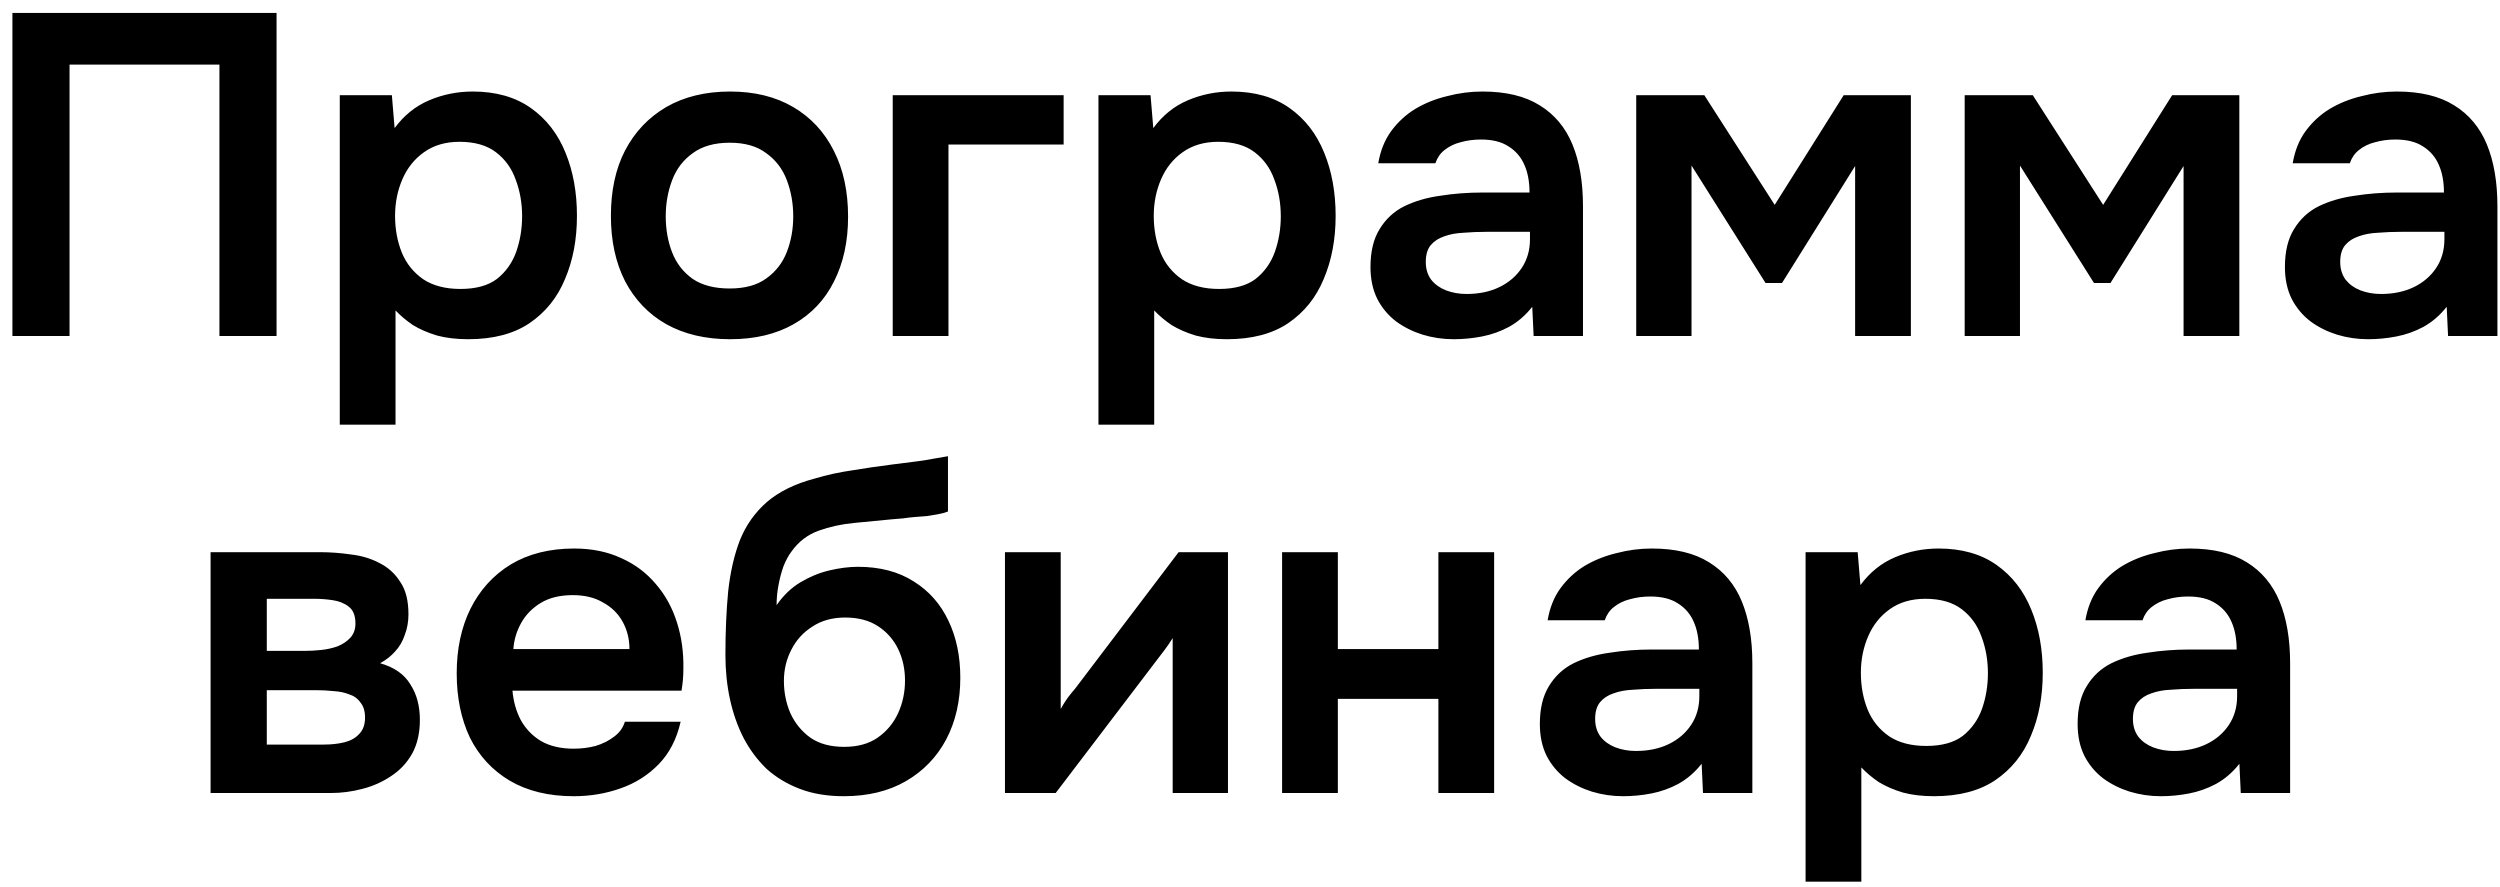 <?xml version="1.0" encoding="UTF-8"?> <svg xmlns="http://www.w3.org/2000/svg" width="186" height="66" viewBox="0 0 186 66" fill="none"><path d="M0.924 25V0.962H20.576V25H16.326V4.804H5.174V25H0.924ZM25.279 31.596V7.082H29.155L29.359 9.53C30.062 8.578 30.923 7.887 31.943 7.456C32.963 7.025 34.04 6.81 35.173 6.81C36.896 6.81 38.335 7.218 39.491 8.034C40.647 8.85 41.509 9.961 42.075 11.366C42.642 12.749 42.925 14.313 42.925 16.058C42.925 17.803 42.631 19.367 42.041 20.75C41.475 22.133 40.591 23.232 39.389 24.048C38.211 24.841 36.692 25.238 34.833 25.238C33.972 25.238 33.201 25.147 32.521 24.966C31.841 24.762 31.241 24.501 30.719 24.184C30.221 23.844 29.79 23.481 29.427 23.096V31.596H25.279ZM34.255 21.498C35.411 21.498 36.318 21.249 36.975 20.75C37.633 20.229 38.109 19.56 38.403 18.744C38.698 17.905 38.845 17.021 38.845 16.092C38.845 15.117 38.687 14.211 38.369 13.372C38.075 12.533 37.587 11.853 36.907 11.332C36.227 10.811 35.321 10.55 34.187 10.55C33.145 10.55 32.261 10.811 31.535 11.332C30.833 11.831 30.3 12.499 29.937 13.338C29.575 14.177 29.393 15.083 29.393 16.058C29.393 17.055 29.563 17.973 29.903 18.812C30.243 19.628 30.776 20.285 31.501 20.784C32.227 21.26 33.145 21.498 34.255 21.498ZM54.325 25.238C52.489 25.238 50.902 24.864 49.565 24.116C48.25 23.368 47.23 22.303 46.505 20.92C45.802 19.537 45.451 17.917 45.451 16.058C45.451 14.177 45.802 12.556 46.505 11.196C47.23 9.813 48.25 8.737 49.565 7.966C50.902 7.195 52.489 6.81 54.325 6.81C56.138 6.81 57.702 7.195 59.017 7.966C60.332 8.737 61.34 9.825 62.043 11.23C62.746 12.613 63.097 14.245 63.097 16.126C63.097 17.962 62.746 19.571 62.043 20.954C61.363 22.314 60.366 23.368 59.051 24.116C57.736 24.864 56.161 25.238 54.325 25.238ZM54.291 21.464C55.424 21.464 56.331 21.215 57.011 20.716C57.714 20.217 58.224 19.56 58.541 18.744C58.858 17.928 59.017 17.044 59.017 16.092C59.017 15.14 58.858 14.245 58.541 13.406C58.224 12.567 57.714 11.899 57.011 11.4C56.331 10.879 55.424 10.618 54.291 10.618C53.158 10.618 52.24 10.879 51.537 11.4C50.834 11.899 50.324 12.567 50.007 13.406C49.69 14.245 49.531 15.14 49.531 16.092C49.531 17.067 49.69 17.962 50.007 18.778C50.324 19.594 50.834 20.251 51.537 20.75C52.24 21.226 53.158 21.464 54.291 21.464ZM66.418 25V7.082H79.134V10.754H70.566V25H66.418ZM81.725 31.596V7.082H85.601L85.805 9.53C86.507 8.578 87.369 7.887 88.389 7.456C89.409 7.025 90.485 6.81 91.619 6.81C93.341 6.81 94.781 7.218 95.937 8.034C97.093 8.85 97.954 9.961 98.521 11.366C99.087 12.749 99.371 14.313 99.371 16.058C99.371 17.803 99.076 19.367 98.487 20.75C97.92 22.133 97.036 23.232 95.835 24.048C94.656 24.841 93.137 25.238 91.279 25.238C90.417 25.238 89.647 25.147 88.967 24.966C88.287 24.762 87.686 24.501 87.165 24.184C86.666 23.844 86.235 23.481 85.873 23.096V31.596H81.725ZM90.701 21.498C91.857 21.498 92.763 21.249 93.421 20.75C94.078 20.229 94.554 19.56 94.849 18.744C95.143 17.905 95.291 17.021 95.291 16.092C95.291 15.117 95.132 14.211 94.815 13.372C94.52 12.533 94.033 11.853 93.353 11.332C92.673 10.811 91.766 10.55 90.633 10.55C89.59 10.55 88.706 10.811 87.981 11.332C87.278 11.831 86.745 12.499 86.383 13.338C86.02 14.177 85.839 15.083 85.839 16.058C85.839 17.055 86.009 17.973 86.349 18.812C86.689 19.628 87.221 20.285 87.947 20.784C88.672 21.26 89.59 21.498 90.701 21.498ZM108.152 25.238C107.359 25.238 106.588 25.125 105.84 24.898C105.115 24.671 104.458 24.343 103.868 23.912C103.279 23.459 102.814 22.903 102.474 22.246C102.134 21.566 101.964 20.773 101.964 19.866C101.964 18.71 102.191 17.769 102.644 17.044C103.098 16.296 103.71 15.729 104.48 15.344C105.274 14.959 106.169 14.698 107.166 14.562C108.164 14.403 109.206 14.324 110.294 14.324H113.796C113.796 13.531 113.672 12.851 113.422 12.284C113.173 11.695 112.776 11.23 112.232 10.89C111.711 10.55 111.031 10.38 110.192 10.38C109.648 10.38 109.138 10.448 108.662 10.584C108.209 10.697 107.812 10.89 107.472 11.162C107.155 11.411 106.928 11.74 106.792 12.148H102.542C102.701 11.219 103.018 10.425 103.494 9.768C103.993 9.088 104.594 8.533 105.296 8.102C106.022 7.671 106.815 7.354 107.676 7.15C108.538 6.923 109.41 6.81 110.294 6.81C112.04 6.81 113.456 7.15 114.544 7.83C115.655 8.51 116.471 9.485 116.992 10.754C117.514 12.023 117.774 13.553 117.774 15.344V25H114.102L114 22.824C113.502 23.459 112.924 23.957 112.266 24.32C111.632 24.66 110.963 24.898 110.26 25.034C109.558 25.17 108.855 25.238 108.152 25.238ZM109.104 21.872C110.034 21.872 110.85 21.702 111.552 21.362C112.255 21.022 112.81 20.546 113.218 19.934C113.626 19.322 113.83 18.608 113.83 17.792V17.248H110.6C110.011 17.248 109.444 17.271 108.9 17.316C108.356 17.339 107.869 17.429 107.438 17.588C107.03 17.724 106.702 17.939 106.452 18.234C106.203 18.529 106.078 18.948 106.078 19.492C106.078 20.013 106.214 20.455 106.486 20.818C106.758 21.158 107.121 21.419 107.574 21.6C108.05 21.781 108.56 21.872 109.104 21.872ZM121.735 25V7.082H126.801L132.037 15.242L137.171 7.082H142.169V25H138.021V12.352L132.581 21.056H131.357L125.849 12.318V25H121.735ZM146.172 25V7.082H151.238L156.474 15.242L161.608 7.082H166.606V25H162.458V12.352L157.018 21.056H155.794L150.286 12.318V25H146.172ZM176.186 25.238C175.392 25.238 174.622 25.125 173.874 24.898C173.148 24.671 172.491 24.343 171.902 23.912C171.312 23.459 170.848 22.903 170.508 22.246C170.168 21.566 169.998 20.773 169.998 19.866C169.998 18.71 170.224 17.769 170.678 17.044C171.131 16.296 171.743 15.729 172.514 15.344C173.307 14.959 174.202 14.698 175.2 14.562C176.197 14.403 177.24 14.324 178.328 14.324H181.83C181.83 13.531 181.705 12.851 181.456 12.284C181.206 11.695 180.81 11.23 180.266 10.89C179.744 10.55 179.064 10.38 178.226 10.38C177.682 10.38 177.172 10.448 176.696 10.584C176.242 10.697 175.846 10.89 175.506 11.162C175.188 11.411 174.962 11.74 174.826 12.148H170.576C170.734 11.219 171.052 10.425 171.528 9.768C172.026 9.088 172.627 8.533 173.33 8.102C174.055 7.671 174.848 7.354 175.71 7.15C176.571 6.923 177.444 6.81 178.328 6.81C180.073 6.81 181.49 7.15 182.578 7.83C183.688 8.51 184.504 9.485 185.026 10.754C185.547 12.023 185.808 13.553 185.808 15.344V25H182.136L182.034 22.824C181.535 23.459 180.957 23.957 180.3 24.32C179.665 24.66 178.996 24.898 178.294 25.034C177.591 25.17 176.888 25.238 176.186 25.238ZM177.138 21.872C178.067 21.872 178.883 21.702 179.586 21.362C180.288 21.022 180.844 20.546 181.252 19.934C181.66 19.322 181.864 18.608 181.864 17.792V17.248H178.634C178.044 17.248 177.478 17.271 176.934 17.316C176.39 17.339 175.902 17.429 175.472 17.588C175.064 17.724 174.735 17.939 174.486 18.234C174.236 18.529 174.112 18.948 174.112 19.492C174.112 20.013 174.248 20.455 174.52 20.818C174.792 21.158 175.154 21.419 175.608 21.6C176.084 21.781 176.594 21.872 177.138 21.872ZM15.667 59V41.082H23.793C24.564 41.082 25.334 41.139 26.105 41.252C26.898 41.343 27.613 41.558 28.247 41.898C28.882 42.215 29.392 42.68 29.777 43.292C30.185 43.881 30.389 44.686 30.389 45.706C30.389 46.25 30.299 46.76 30.117 47.236C29.959 47.712 29.721 48.12 29.403 48.46C29.108 48.8 28.735 49.095 28.281 49.344C29.324 49.639 30.072 50.16 30.525 50.908C31.001 51.633 31.239 52.517 31.239 53.56C31.239 54.535 31.047 55.373 30.661 56.076C30.276 56.756 29.755 57.311 29.097 57.742C28.462 58.173 27.748 58.49 26.955 58.694C26.184 58.898 25.402 59 24.609 59H15.667ZM19.849 55.396H24.099C24.666 55.396 25.176 55.339 25.629 55.226C26.082 55.113 26.445 54.909 26.717 54.614C27.012 54.319 27.159 53.911 27.159 53.39C27.159 52.914 27.046 52.54 26.819 52.268C26.615 51.973 26.332 51.769 25.969 51.656C25.629 51.52 25.244 51.441 24.813 51.418C24.383 51.373 23.963 51.35 23.555 51.35H19.849V55.396ZM19.849 48.426H22.671C23.056 48.426 23.465 48.403 23.895 48.358C24.326 48.313 24.734 48.222 25.119 48.086C25.505 47.927 25.822 47.712 26.071 47.44C26.32 47.168 26.445 46.817 26.445 46.386C26.445 45.797 26.275 45.377 25.935 45.128C25.618 44.879 25.221 44.72 24.745 44.652C24.292 44.584 23.838 44.55 23.385 44.55H19.849V48.426ZM42.683 59.238C40.825 59.238 39.238 58.853 37.923 58.082C36.631 57.311 35.645 56.246 34.965 54.886C34.308 53.503 33.979 51.905 33.979 50.092C33.979 48.279 34.319 46.681 34.999 45.298C35.702 43.893 36.699 42.793 37.991 42C39.306 41.207 40.881 40.81 42.717 40.81C44.032 40.81 45.199 41.048 46.219 41.524C47.239 41.977 48.101 42.623 48.803 43.462C49.506 44.278 50.027 45.23 50.367 46.318C50.707 47.383 50.866 48.528 50.843 49.752C50.843 50.024 50.832 50.296 50.809 50.568C50.787 50.817 50.753 51.089 50.707 51.384H38.127C38.195 52.177 38.399 52.903 38.739 53.56C39.102 54.217 39.601 54.739 40.235 55.124C40.893 55.509 41.709 55.702 42.683 55.702C43.25 55.702 43.794 55.634 44.315 55.498C44.837 55.339 45.29 55.113 45.675 54.818C46.083 54.523 46.355 54.149 46.491 53.696H50.639C50.345 54.988 49.801 56.042 49.007 56.858C48.214 57.674 47.262 58.275 46.151 58.66C45.063 59.045 43.907 59.238 42.683 59.238ZM38.195 48.29H46.831C46.831 47.542 46.661 46.862 46.321 46.25C45.981 45.638 45.494 45.162 44.859 44.822C44.247 44.459 43.499 44.278 42.615 44.278C41.663 44.278 40.87 44.471 40.235 44.856C39.601 45.241 39.113 45.74 38.773 46.352C38.433 46.964 38.241 47.61 38.195 48.29ZM62.777 59.238C61.553 59.238 60.465 59.057 59.513 58.694C58.561 58.331 57.733 57.833 57.031 57.198C56.351 56.541 55.784 55.781 55.331 54.92C54.877 54.036 54.538 53.073 54.311 52.03C54.084 50.987 53.971 49.888 53.971 48.732C53.971 47.009 54.039 45.434 54.175 44.006C54.334 42.555 54.628 41.275 55.059 40.164C55.512 39.053 56.181 38.113 57.065 37.342C57.971 36.571 59.15 35.993 60.601 35.608C61.508 35.336 62.437 35.132 63.389 34.996C64.341 34.837 65.35 34.69 66.415 34.554C67.186 34.463 67.809 34.384 68.285 34.316C68.784 34.248 69.203 34.18 69.543 34.112C69.906 34.044 70.234 33.987 70.529 33.942V38.056C70.302 38.147 70.053 38.215 69.781 38.26C69.531 38.305 69.26 38.351 68.965 38.396C68.67 38.419 68.376 38.441 68.081 38.464C67.786 38.487 67.492 38.521 67.197 38.566C66.925 38.589 66.653 38.611 66.381 38.634C65.451 38.725 64.511 38.815 63.559 38.906C62.607 38.997 61.723 39.189 60.907 39.484C60.091 39.779 59.422 40.289 58.901 41.014C58.674 41.309 58.47 41.683 58.289 42.136C58.13 42.589 58.005 43.065 57.915 43.564C57.824 44.04 57.779 44.527 57.779 45.026C58.278 44.301 58.867 43.734 59.547 43.326C60.227 42.918 60.941 42.623 61.689 42.442C62.459 42.261 63.173 42.17 63.831 42.17C65.463 42.17 66.846 42.533 67.979 43.258C69.112 43.961 69.974 44.935 70.563 46.182C71.152 47.406 71.447 48.823 71.447 50.432C71.447 52.155 71.096 53.685 70.393 55.022C69.69 56.337 68.693 57.368 67.401 58.116C66.109 58.864 64.567 59.238 62.777 59.238ZM62.811 55.566C63.808 55.566 64.635 55.339 65.293 54.886C65.973 54.41 66.483 53.798 66.823 53.05C67.163 52.302 67.333 51.497 67.333 50.636C67.333 49.775 67.163 48.993 66.823 48.29C66.483 47.587 65.984 47.021 65.327 46.59C64.669 46.159 63.853 45.944 62.879 45.944C61.927 45.944 61.111 46.171 60.431 46.624C59.751 47.055 59.23 47.633 58.867 48.358C58.504 49.061 58.323 49.831 58.323 50.67C58.323 51.509 58.481 52.302 58.799 53.05C59.139 53.798 59.638 54.41 60.295 54.886C60.952 55.339 61.791 55.566 62.811 55.566ZM74.769 59V41.082H78.917V52.744C79.053 52.495 79.223 52.223 79.427 51.928C79.653 51.633 79.846 51.395 80.005 51.214L87.689 41.082H91.361V59H87.247V47.474C87.065 47.769 86.873 48.052 86.669 48.324C86.487 48.573 86.306 48.811 86.125 49.038L78.543 59H74.769ZM95.388 59V41.082H99.536V48.29H107.016V41.082H111.164V59H107.016V51.996H99.536V59H95.388ZM120.753 59.238C119.96 59.238 119.189 59.125 118.441 58.898C117.716 58.671 117.058 58.343 116.469 57.912C115.88 57.459 115.415 56.903 115.075 56.246C114.735 55.566 114.565 54.773 114.565 53.866C114.565 52.71 114.792 51.769 115.245 51.044C115.698 50.296 116.31 49.729 117.081 49.344C117.874 48.959 118.77 48.698 119.767 48.562C120.764 48.403 121.807 48.324 122.895 48.324H126.397C126.397 47.531 126.272 46.851 126.023 46.284C125.774 45.695 125.377 45.23 124.833 44.89C124.312 44.55 123.632 44.38 122.793 44.38C122.249 44.38 121.739 44.448 121.263 44.584C120.81 44.697 120.413 44.89 120.073 45.162C119.756 45.411 119.529 45.74 119.393 46.148H115.143C115.302 45.219 115.619 44.425 116.095 43.768C116.594 43.088 117.194 42.533 117.897 42.102C118.622 41.671 119.416 41.354 120.277 41.15C121.138 40.923 122.011 40.81 122.895 40.81C124.64 40.81 126.057 41.15 127.145 41.83C128.256 42.51 129.072 43.485 129.593 44.754C130.114 46.023 130.375 47.553 130.375 49.344V59H126.703L126.601 56.824C126.102 57.459 125.524 57.957 124.867 58.32C124.232 58.66 123.564 58.898 122.861 59.034C122.158 59.17 121.456 59.238 120.753 59.238ZM121.705 55.872C122.634 55.872 123.45 55.702 124.153 55.362C124.856 55.022 125.411 54.546 125.819 53.934C126.227 53.322 126.431 52.608 126.431 51.792V51.248H123.201C122.612 51.248 122.045 51.271 121.501 51.316C120.957 51.339 120.47 51.429 120.039 51.588C119.631 51.724 119.302 51.939 119.053 52.234C118.804 52.529 118.679 52.948 118.679 53.492C118.679 54.013 118.815 54.455 119.087 54.818C119.359 55.158 119.722 55.419 120.175 55.6C120.651 55.781 121.161 55.872 121.705 55.872ZM134.335 65.596V41.082H138.211L138.415 43.53C139.118 42.578 139.979 41.887 140.999 41.456C142.019 41.025 143.096 40.81 144.229 40.81C145.952 40.81 147.391 41.218 148.547 42.034C149.703 42.85 150.564 43.961 151.131 45.366C151.698 46.749 151.981 48.313 151.981 50.058C151.981 51.803 151.686 53.367 151.097 54.75C150.53 56.133 149.646 57.232 148.445 58.048C147.266 58.841 145.748 59.238 143.889 59.238C143.028 59.238 142.257 59.147 141.577 58.966C140.897 58.762 140.296 58.501 139.775 58.184C139.276 57.844 138.846 57.481 138.483 57.096V65.596H134.335ZM143.311 55.498C144.467 55.498 145.374 55.249 146.031 54.75C146.688 54.229 147.164 53.56 147.459 52.744C147.754 51.905 147.901 51.021 147.901 50.092C147.901 49.117 147.742 48.211 147.425 47.372C147.13 46.533 146.643 45.853 145.963 45.332C145.283 44.811 144.376 44.55 143.243 44.55C142.2 44.55 141.316 44.811 140.591 45.332C139.888 45.831 139.356 46.499 138.993 47.338C138.63 48.177 138.449 49.083 138.449 50.058C138.449 51.055 138.619 51.973 138.959 52.812C139.299 53.628 139.832 54.285 140.557 54.784C141.282 55.26 142.2 55.498 143.311 55.498ZM160.763 59.238C159.969 59.238 159.199 59.125 158.451 58.898C157.725 58.671 157.068 58.343 156.479 57.912C155.889 57.459 155.425 56.903 155.085 56.246C154.745 55.566 154.575 54.773 154.575 53.866C154.575 52.71 154.801 51.769 155.255 51.044C155.708 50.296 156.32 49.729 157.091 49.344C157.884 48.959 158.779 48.698 159.777 48.562C160.774 48.403 161.817 48.324 162.905 48.324H166.407C166.407 47.531 166.282 46.851 166.033 46.284C165.783 45.695 165.387 45.23 164.843 44.89C164.321 44.55 163.641 44.38 162.803 44.38C162.259 44.38 161.749 44.448 161.273 44.584C160.819 44.697 160.423 44.89 160.083 45.162C159.765 45.411 159.539 45.74 159.403 46.148H155.153C155.311 45.219 155.629 44.425 156.105 43.768C156.603 43.088 157.204 42.533 157.907 42.102C158.632 41.671 159.425 41.354 160.287 41.15C161.148 40.923 162.021 40.81 162.905 40.81C164.65 40.81 166.067 41.15 167.155 41.83C168.265 42.51 169.081 43.485 169.603 44.754C170.124 46.023 170.385 47.553 170.385 49.344V59H166.713L166.611 56.824C166.112 57.459 165.534 57.957 164.877 58.32C164.242 58.66 163.573 58.898 162.871 59.034C162.168 59.17 161.465 59.238 160.763 59.238ZM161.715 55.872C162.644 55.872 163.46 55.702 164.163 55.362C164.865 55.022 165.421 54.546 165.829 53.934C166.237 53.322 166.441 52.608 166.441 51.792V51.248H163.211C162.621 51.248 162.055 51.271 161.511 51.316C160.967 51.339 160.479 51.429 160.049 51.588C159.641 51.724 159.312 51.939 159.063 52.234C158.813 52.529 158.689 52.948 158.689 53.492C158.689 54.013 158.825 54.455 159.097 54.818C159.369 55.158 159.731 55.419 160.185 55.6C160.661 55.781 161.171 55.872 161.715 55.872Z" fill="black"></path></svg> 